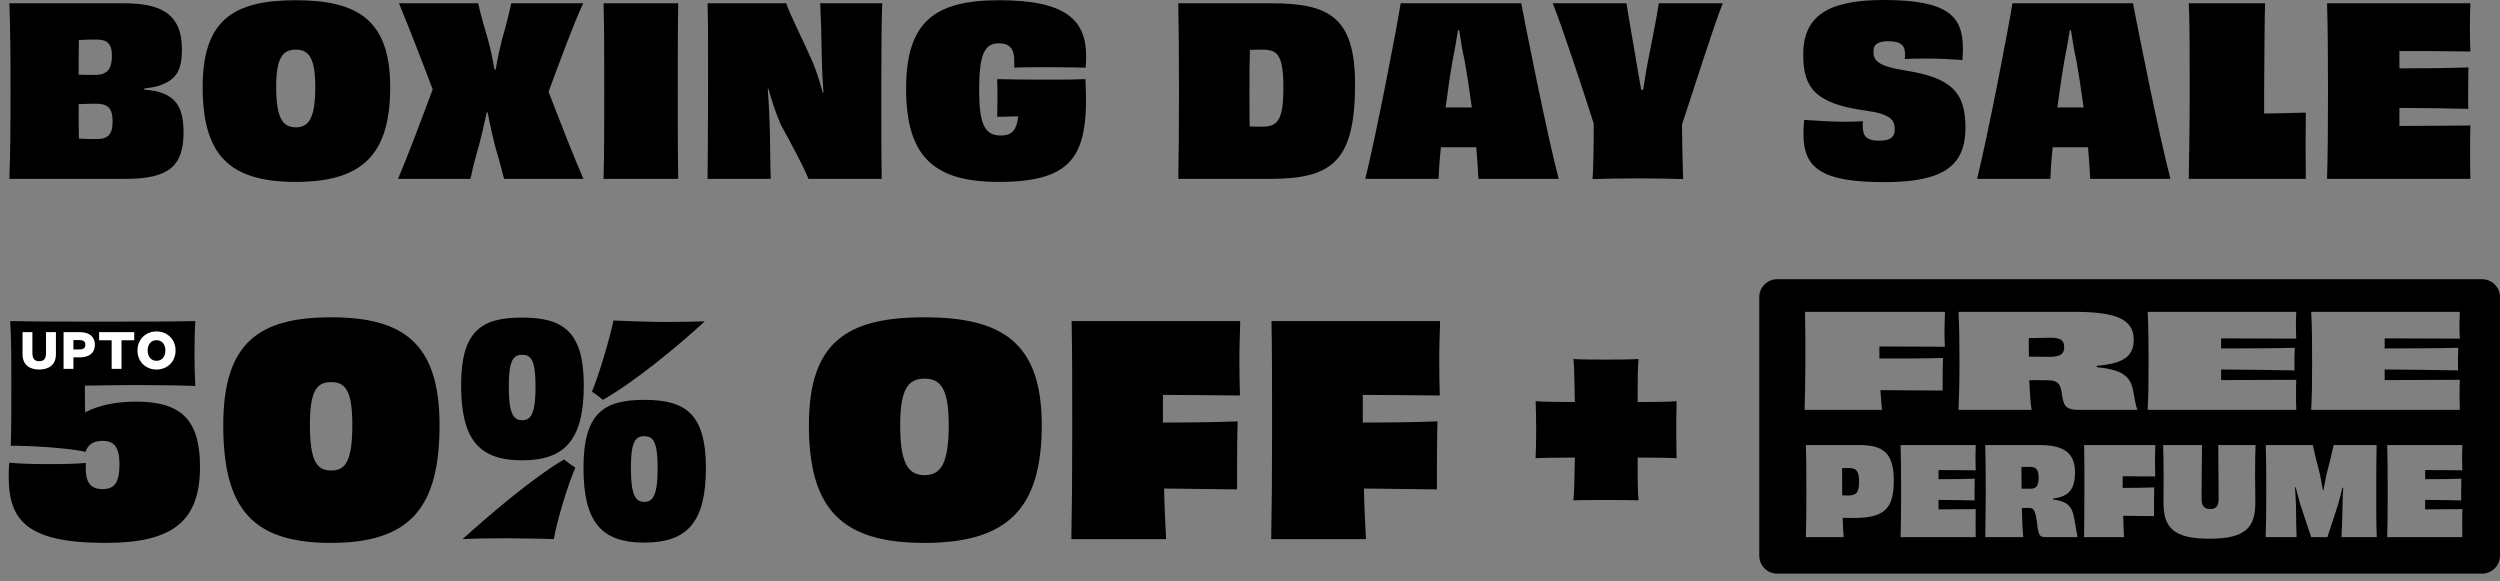 <svg xmlns="http://www.w3.org/2000/svg" fill="none" viewBox="0 0 327 76" height="76" width="327">
<rect x="0" y="0" width="327" height="76" fill="#808080" stroke="none"/>
<path fill="black" d="M12.616 18.189C14.117 18.189 14.729 17.607 14.729 15.861C14.729 14.116 14.056 13.565 12.586 13.565C11.881 13.565 11.116 13.595 10.289 13.626C10.289 15.218 10.289 16.78 10.32 18.128C11.177 18.189 11.943 18.189 12.616 18.189ZM14.637 7.287C14.637 5.664 13.994 5.174 12.616 5.174C11.912 5.174 11.146 5.174 10.32 5.236C10.289 6.491 10.289 8.114 10.289 9.768C11.116 9.798 11.851 9.798 12.524 9.798C13.964 9.768 14.637 9.094 14.637 7.287ZM18.863 11.574V11.727C19.629 11.789 20.272 11.881 20.792 12.034C23.242 12.738 24.008 14.422 24.008 17.362C24.008 21.772 21.987 23.395 16.444 23.395H1.225C1.347 20.118 1.378 16.78 1.378 11.911C1.378 7.042 1.347 3.643 1.225 0.428H16.199C20.945 0.428 23.793 1.745 23.793 6.43C23.793 9.217 23.089 10.38 20.915 11.176C20.364 11.36 19.659 11.482 18.863 11.574ZM51.037 11.391C51.037 20.241 47.393 23.793 38.665 23.793C29.969 23.793 26.508 20.241 26.508 11.391C26.508 2.663 30.489 0.03 38.665 0.03C46.842 0.03 51.037 2.663 51.037 11.391ZM38.696 16.658C40.441 16.658 41.238 15.371 41.238 11.36C41.238 7.594 40.411 6.491 38.696 6.491C36.981 6.491 36.124 7.563 36.124 11.36C36.124 15.402 36.951 16.658 38.696 16.658ZM66.884 0.428H76.285C74.907 3.398 73.376 7.655 71.752 12.003C73.406 16.29 74.999 20.394 76.315 23.395H65.934C65.597 22.047 65.23 20.7 64.74 19.046C64.403 17.729 64.066 16.229 63.791 14.698H63.668C63.331 16.29 62.964 17.852 62.627 19.107C62.137 20.73 61.831 22.047 61.525 23.395H52.062C53.318 20.455 54.972 16.045 56.595 11.697C55.002 7.471 53.441 3.46 52.185 0.428H62.535C62.872 1.867 63.301 3.429 63.791 5.052C64.128 6.246 64.434 7.655 64.679 9.094H64.832C65.077 7.685 65.383 6.277 65.689 5.052C66.241 3.245 66.547 1.837 66.884 0.428ZM88.713 23.395H78.944C79.036 20.118 79.036 16.78 79.036 11.911C79.036 7.042 79.036 3.674 78.944 0.428H88.713C88.651 3.674 88.651 7.012 88.651 11.881C88.651 16.75 88.651 20.087 88.713 23.395ZM107.279 0.428H115.394C115.302 2.418 115.272 7.012 115.272 11.881C115.272 16.994 115.272 20.485 115.333 23.395H105.748C104.983 21.527 103.482 18.771 102.135 16.321C101.461 14.759 100.941 13.197 100.512 11.605L100.42 11.636C100.573 13.565 100.634 15.28 100.696 17.086C100.757 20.271 100.757 22.445 100.818 23.395H92.55C92.581 20.271 92.611 16.811 92.611 11.911C92.611 7.042 92.642 3.582 92.55 0.428H102.839C103.237 1.714 105.136 5.45 106.361 8.267C106.82 9.431 107.249 10.748 107.616 12.126H107.708C107.586 10.472 107.524 8.972 107.494 7.716C107.463 5.021 107.371 2.143 107.279 0.428ZM132.667 8.849V7.93C132.667 6.338 132.024 5.664 130.646 5.664C128.778 5.664 128.073 7.104 128.073 11.727C128.073 16.076 128.717 17.729 130.891 17.729C132.33 17.729 132.973 17.056 133.187 15.218C132.238 15.249 131.289 15.249 130.431 15.28C130.462 14.729 130.462 13.228 130.462 12.677C130.462 11.789 130.462 10.962 130.431 10.35C132.391 10.411 134.382 10.411 135.851 10.411C137.536 10.411 139.74 10.441 141.976 10.35C142.466 20.087 140.72 23.793 130.615 23.793C122.255 23.793 118.519 20.577 118.519 11.605C118.519 2.817 122.255 0.03 130.707 0.03C139.495 0.03 142.068 2.663 142.068 7.379C142.068 7.869 142.037 8.328 142.007 8.849C140.598 8.818 138.852 8.788 137.107 8.788C135.423 8.788 133.83 8.788 132.667 8.849ZM165.051 16.566C167.041 16.566 167.868 15.892 167.868 11.452C167.868 7.073 167.041 6.491 165.082 6.491C164.561 6.491 164.01 6.522 163.489 6.522C163.428 8.237 163.428 10.013 163.428 11.819C163.428 13.779 163.428 15.28 163.459 16.535C163.979 16.566 164.5 16.566 165.051 16.566ZM154.119 0.428H166.276C173.84 0.428 177.239 2.235 177.239 10.993C177.239 21.067 174.299 23.395 166.153 23.395H154.119C154.18 20.149 154.211 16.811 154.211 11.942C154.211 7.073 154.18 3.551 154.119 0.428ZM190.83 14.055H192.515C192.239 11.973 191.902 9.798 191.565 7.869C191.259 6.614 191.045 5.113 190.861 3.95H190.708C190.524 5.113 190.279 6.583 190.003 7.9C189.667 9.829 189.36 11.973 189.085 14.055H190.83ZM203.875 23.395H193.372C193.341 22.506 193.249 21.037 193.096 19.261H190.83H188.472C188.289 21.006 188.197 22.476 188.166 23.395H178.581C180.021 17.607 182.746 3.429 183.205 0.428H198.976C199.558 3.49 202.344 17.576 203.875 23.395ZM216.971 0.428H225.331C224.045 3.674 220.983 13.412 220.003 16.29C220.034 19.812 220.126 22.476 220.156 23.425C218.564 23.364 216.083 23.333 214.216 23.333C212.378 23.333 209.867 23.364 208.305 23.425C208.397 22.476 208.459 19.75 208.459 16.168C207.479 13.044 204.355 3.521 203.1 0.428H212.746C212.899 1.53 213.419 4.47 213.909 7.318C214.154 8.788 214.43 10.441 214.675 11.758H214.92C215.134 10.441 215.379 8.818 215.685 7.349C216.267 4.501 216.818 1.53 216.971 0.428ZM245.782 18.403C247.344 18.403 247.834 17.883 247.834 16.933C247.834 15.647 247.252 14.912 243.945 14.453C237.177 13.534 235.861 11.238 235.861 7.134C235.861 2.204 238.953 -0.001 246.333 -0.001C254.662 -0.001 256.745 2.02 256.745 6.307C256.745 6.797 256.714 7.318 256.684 7.869C255.489 7.747 253.407 7.655 251.753 7.655C250.712 7.655 249.763 7.685 249.151 7.716C249.181 7.471 249.181 7.257 249.181 7.104C249.181 6.001 248.722 5.389 246.946 5.389C245.568 5.389 245.047 5.879 245.047 6.705C245.047 7.869 245.506 8.635 249.181 9.217C255.214 10.166 257.082 12.034 257.082 16.688C257.082 21.527 254.417 23.823 246.517 23.823C238.157 23.823 235.891 21.955 235.891 17.515C235.891 16.933 235.922 16.321 235.983 15.678C237.392 15.77 239.413 15.923 241.311 15.923C242.23 15.923 243.057 15.892 243.669 15.861C243.639 16.076 243.639 16.29 243.639 16.474C243.639 17.821 244.159 18.403 245.782 18.403ZM270.85 14.055H272.534C272.258 11.973 271.921 9.798 271.585 7.869C271.278 6.614 271.064 5.113 270.88 3.95H270.727C270.543 5.113 270.298 6.583 270.023 7.9C269.686 9.829 269.38 11.973 269.104 14.055H270.85ZM283.895 23.395H273.391C273.361 22.506 273.269 21.037 273.116 19.261H270.85H268.492C268.308 21.006 268.216 22.476 268.185 23.395H258.601C260.04 17.607 262.765 3.429 263.225 0.428H278.995C279.577 3.49 282.364 17.576 283.895 23.395ZM296.149 11.942V14.851C297.772 14.82 299.732 14.79 301.6 14.729C301.6 16.198 301.57 17.638 301.57 19.046C301.57 20.516 301.6 21.955 301.6 23.395H286.289C286.32 21.588 286.412 16.811 286.412 11.911C286.412 6.859 286.412 2.633 286.289 0.428H296.272C296.211 2.082 296.18 6.981 296.149 11.942ZM304.38 0.428H323.121C323.09 1.163 323.06 2.449 323.06 3.49C323.06 4.593 323.09 5.971 323.121 6.736C319.905 6.675 316.506 6.675 313.842 6.675V8.941C316.966 8.941 320.242 8.91 322.876 8.818C322.845 10.105 322.815 12.83 322.845 14.239C320.273 14.177 316.935 14.116 313.842 14.116V16.474C316.598 16.474 320.181 16.443 323.121 16.413C323.09 17.301 323.09 18.74 323.09 19.965C323.09 21.098 323.09 22.476 323.121 23.395H304.38C304.472 20.179 304.503 16.811 304.503 11.911C304.503 7.042 304.472 3.582 304.38 0.428Z"></path>
<path fill="black" d="M11.103 50.439V51.732C11.103 52.492 11.103 53.215 11.141 53.937C12.738 53.063 15.096 52.53 17.757 52.53C23.575 52.53 26.161 54.774 26.161 61.048C26.161 68.196 22.586 71.01 13.803 71.01C3.802 71.01 1.141 68.272 1.141 62.416C1.141 61.808 1.141 61.2 1.217 60.515C2.586 60.667 4.487 60.705 6.502 60.705C8.365 60.705 10.076 60.667 11.217 60.553V61.276C11.217 63.063 11.825 63.975 13.422 63.975C14.982 63.975 15.628 63.101 15.628 60.743C15.628 58.5 14.944 57.663 13.422 57.663C12.244 57.663 11.521 58.12 11.179 59.108C9.088 58.576 3.536 58.272 1.407 58.31C1.483 56.105 1.483 53.291 1.483 50.781C1.483 47.473 1.483 44.127 1.331 41.998C5.171 42.074 7.947 42.074 13.042 42.074C18.214 42.074 21.331 42.074 25.552 41.998C25.476 43.024 25.438 44.203 25.438 46.256C25.438 47.967 25.476 49.222 25.552 50.477C23.689 50.401 19.126 50.363 17.681 50.363C16.16 50.363 13.46 50.401 11.103 50.439ZM57.492 55.61C57.492 66.485 53.575 71.01 43.271 71.01C32.966 71.01 29.202 66.485 29.202 55.61C29.202 44.887 33.803 41.503 43.309 41.503C52.739 41.503 57.492 44.887 57.492 55.61ZM43.309 49.983C41.484 49.983 40.533 51.009 40.533 55.572C40.533 60.401 41.484 61.542 43.309 61.542C45.172 61.542 46.085 60.363 46.085 55.572C46.085 51.009 45.134 49.983 43.309 49.983ZM60.504 70.516C63.927 67.436 69.44 62.683 73.775 60.097C74.231 60.477 74.763 60.858 75.258 61.162C74.269 63.405 72.824 68.196 72.444 70.516C70.391 70.44 68.566 70.44 66.436 70.402C64.345 70.402 61.873 70.44 60.504 70.516ZM77.425 51.237C78.338 49.07 79.745 44.317 80.239 41.922C82.482 41.998 84.688 42.112 86.931 42.112C88.832 42.112 90.886 42.074 92.178 42.036C88.566 45.382 82.977 49.945 78.87 52.302C78.452 51.96 77.919 51.542 77.425 51.237ZM70.048 50.553C70.048 47.131 69.478 46.408 68.299 46.408C67.121 46.408 66.55 47.131 66.55 50.553C66.55 54.051 67.121 54.964 68.299 54.964C69.478 54.964 70.048 54.051 70.048 50.553ZM76.36 50.401C76.36 57.511 73.889 60.211 68.299 60.211C62.672 60.211 60.314 57.511 60.314 50.401C60.314 43.252 62.976 41.541 68.299 41.541C73.547 41.541 76.36 43.252 76.36 50.401ZM86.019 61.2C86.019 57.816 85.448 57.055 84.269 57.055C83.091 57.055 82.52 57.778 82.52 61.2C82.52 64.698 83.091 65.648 84.269 65.648C85.448 65.648 86.019 64.698 86.019 61.2ZM92.331 61.2C92.331 68.31 89.897 70.972 84.269 70.972C78.68 70.972 76.322 68.31 76.322 61.2C76.322 54.013 78.984 52.302 84.269 52.302C89.555 52.302 92.331 54.013 92.331 61.2ZM136.261 55.61C136.261 66.599 131.736 71.01 120.899 71.01C110.1 71.01 105.804 66.599 105.804 55.61C105.804 44.773 110.747 41.503 120.899 41.503C131.052 41.503 136.261 44.773 136.261 55.61ZM120.937 62.15C123.105 62.15 124.093 60.553 124.093 55.572C124.093 50.895 123.067 49.526 120.937 49.526C118.808 49.526 117.743 50.857 117.743 55.572C117.743 60.591 118.77 62.15 120.937 62.15ZM152.11 51.656V54.393V55.268C155.57 55.268 158.916 55.23 161.882 55.116C161.806 57.283 161.806 61.694 161.806 64.013C158.954 63.975 155.608 63.938 152.262 63.899C152.3 66.105 152.414 68.31 152.528 70.516H140.133C140.209 66.523 140.247 62.302 140.247 56.257C140.247 50.211 140.247 45.99 140.171 41.998H162.225C162.187 43.366 162.11 45.42 162.11 47.169C162.11 48.766 162.149 50.553 162.187 51.732C158.612 51.694 155.114 51.656 152.11 51.656ZM178.25 51.656V54.393V55.268C181.71 55.268 185.057 55.23 188.022 55.116C187.946 57.283 187.946 61.694 187.946 64.013C185.095 63.975 181.748 63.938 178.402 63.899C178.44 66.105 178.554 68.31 178.668 70.516H166.273C166.349 66.523 166.387 62.302 166.387 56.257C166.387 50.211 166.387 45.99 166.311 41.998H188.365C188.327 43.366 188.251 45.42 188.251 47.169C188.251 48.766 188.289 50.553 188.327 51.732C184.752 51.694 181.254 51.656 178.25 51.656Z"></path>
<path fill="white" d="M5.128 48.336C3.894 48.336 2.949 47.741 2.949 46.339V43.444H4.237V46.126C4.237 46.858 4.465 47.246 5.128 47.246C5.799 47.246 6.02 46.858 6.02 46.126V43.444H7.315V46.339C7.315 47.741 6.362 48.336 5.128 48.336ZM9.602 45.707H10.364C10.943 45.707 11.164 45.501 11.164 45.098C11.164 44.694 10.943 44.48 10.364 44.48H9.602V45.707ZM9.602 46.743V48.244H8.314V43.444H10.424C11.681 43.444 12.413 44.031 12.413 45.09C12.413 46.157 11.681 46.743 10.424 46.743H9.602ZM15.893 48.244H14.605V44.511H12.96V43.444H17.561V44.511H15.893V48.244ZM22.963 45.844C22.963 47.322 21.866 48.336 20.472 48.336C19.078 48.336 17.981 47.322 17.981 45.844C17.981 44.366 19.078 43.353 20.472 43.353C21.866 43.353 22.963 44.366 22.963 45.844ZM21.63 45.844C21.63 45.029 21.181 44.496 20.472 44.496C19.764 44.496 19.314 45.029 19.314 45.844C19.314 46.659 19.764 47.193 20.472 47.193C21.181 47.193 21.63 46.659 21.63 45.844Z"></path>
<path fill="black" d="M324.652 36.518C325.949 36.518 327 37.569 327 38.866V72.683C327 73.979 325.949 75.031 324.652 75.031H232.46C231.163 75.031 230.111 73.98 230.111 72.683V38.866C230.111 37.569 231.163 36.518 232.46 36.518H324.652ZM282.938 58.213C282.97 59.305 283.003 60.413 283.003 62.034C283.003 63.046 282.986 64.652 282.986 65.76C282.986 69.019 284.303 70.465 288.992 70.465C293.681 70.465 294.998 69.019 294.998 65.76C294.998 64.652 294.966 63.046 294.966 62.034C294.966 60.413 294.981 59.305 295.029 58.213H290.148C290.164 60.3 290.196 63.351 290.196 65.214C290.196 66.161 289.891 66.579 289.104 66.579C288.301 66.579 287.965 66.161 287.965 65.214C287.965 63.351 287.996 60.3 288.028 58.213H282.938ZM236.211 58.213C236.259 59.915 236.274 61.681 236.274 64.234C236.274 66.803 236.259 68.506 236.211 70.256H241.156C241.092 69.549 241.044 68.699 241.028 67.735C241.606 67.751 242.183 67.751 242.472 67.751C246.583 67.751 247.708 66.466 247.708 62.806C247.708 59.064 246.134 58.213 243.147 58.213H236.211ZM248.598 58.213C248.647 59.867 248.663 61.681 248.663 64.234C248.663 66.803 248.647 68.57 248.598 70.256H258.426C258.409 69.774 258.409 69.051 258.409 68.457C258.409 67.815 258.409 67.06 258.426 66.595C256.884 66.611 255.005 66.627 253.56 66.627V65.391C255.182 65.391 256.932 65.423 258.281 65.455C258.265 64.716 258.281 63.287 258.297 62.612C256.916 62.66 255.198 62.677 253.56 62.677V61.488C254.957 61.488 256.74 61.488 258.426 61.52C258.409 61.119 258.393 60.396 258.393 59.818C258.393 59.273 258.409 58.598 258.426 58.213H248.598ZM259.67 58.213C259.718 59.947 259.733 61.681 259.733 64.234C259.733 66.803 259.686 68.522 259.67 70.256H264.647C264.551 69.308 264.487 67.976 264.455 66.45C264.792 66.434 265.001 66.435 265.322 66.435C266.108 66.435 266.269 66.853 266.51 68.972C266.654 69.999 266.847 70.256 267.553 70.256H271.745C271.616 69.678 271.456 68.586 271.311 67.799C271.006 66.081 270.283 65.567 268.533 65.326V65.214C270.62 64.941 271.407 64.026 271.407 61.73C271.407 59.128 269.753 58.213 266.799 58.213H259.67ZM272.606 58.213C272.638 59.899 272.638 61.681 272.638 64.234C272.638 66.787 272.623 68.57 272.591 70.256H277.825C277.777 69.325 277.729 68.393 277.713 67.462C279.126 67.478 280.539 67.494 281.743 67.51C281.743 66.53 281.743 64.668 281.775 63.753C280.523 63.801 279.109 63.817 277.648 63.817V62.291C278.917 62.291 280.394 62.307 281.903 62.323C281.887 61.825 281.871 61.071 281.871 60.397C281.871 59.658 281.904 58.791 281.92 58.213H272.606ZM296.363 58.213C296.411 59.786 296.427 61.585 296.427 64.219C296.427 66.772 296.412 68.522 296.347 70.256H300.393C300.361 68.859 300.313 67.735 300.313 66.161C300.297 65.342 300.232 64.572 300.184 63.753L300.281 63.736C300.506 64.603 300.73 65.47 300.907 66.064L302.304 70.256H304.424L305.772 66.145C305.949 65.551 306.174 64.684 306.399 63.785L306.495 63.801C306.447 64.62 306.399 65.455 306.399 66.161C306.383 67.719 306.334 68.811 306.27 70.256H310.879C310.814 68.522 310.814 66.772 310.814 64.219C310.814 61.585 310.831 59.786 310.863 58.213H305.243C305.034 59.241 304.681 60.638 304.296 62.083C304.183 62.629 304.054 63.367 303.91 64.106H303.83C303.701 63.383 303.573 62.629 303.461 62.083C303.059 60.59 302.738 59.257 302.513 58.213H296.363ZM312.247 58.213C312.295 59.867 312.311 61.681 312.311 64.234C312.311 66.803 312.295 68.57 312.247 70.256H322.074C322.058 69.774 322.058 69.051 322.058 68.457C322.058 67.815 322.058 67.06 322.074 66.595C320.533 66.611 318.654 66.627 317.209 66.627V65.391C318.83 65.391 320.581 65.423 321.929 65.455C321.913 64.716 321.93 63.287 321.946 62.612C320.565 62.66 318.847 62.677 317.209 62.677V61.488C318.606 61.488 320.388 61.488 322.074 61.52C322.058 61.119 322.042 60.396 322.042 59.818C322.042 59.273 322.058 58.598 322.074 58.213H312.247ZM241.782 61.216C242.777 61.216 243.163 61.537 243.163 63.014C243.163 64.427 242.81 64.812 241.702 64.812C241.413 64.812 241.172 64.813 240.964 64.797C240.948 63.689 240.947 62.484 240.947 61.231C241.268 61.215 241.605 61.216 241.782 61.216ZM265.434 61.071C266.269 61.055 266.654 61.328 266.654 62.484C266.654 63.528 266.333 63.93 265.579 63.93C265.129 63.93 264.744 63.929 264.423 63.913C264.407 62.998 264.406 62.034 264.406 61.087C264.807 61.071 265.226 61.055 265.434 61.071ZM236.093 40.788C236.144 42.566 236.144 44.481 236.144 47.2C236.144 49.919 236.092 51.818 236.041 53.613H246.165C246.079 52.741 246.011 51.886 245.96 51.031C248.833 51.048 251.62 51.082 254.099 51.082C254.099 49.971 254.099 47.867 254.15 46.824C251.585 46.893 248.781 46.893 245.823 46.893V45.319C248.371 45.319 251.312 45.336 254.39 45.353C254.356 44.823 254.339 44.02 254.339 43.284C254.339 42.429 254.39 41.438 254.407 40.788H236.093ZM256.179 40.788C256.265 42.635 256.3 44.499 256.3 47.218C256.3 49.954 256.248 51.767 256.179 53.613H265.739C265.585 52.775 265.499 51.373 265.43 49.731C266.371 49.714 266.867 49.731 267.636 49.731C269.193 49.731 269.552 50.142 269.74 51.817C269.945 53.288 270.441 53.613 271.963 53.613H279.573C279.351 53.066 279.179 51.989 279.025 51.168C278.666 49.013 277.316 48.346 274.255 48.022V47.851C277.726 47.543 279.094 46.636 279.094 44.413C279.094 41.575 276.392 40.788 271.262 40.788H256.179ZM280.912 40.788C281.014 42.601 281.031 44.499 281.031 47.2C281.031 49.936 281.014 51.801 280.912 53.613H300.355C300.321 53.1 300.321 52.348 300.321 51.698C300.321 50.98 300.321 50.176 300.355 49.68C297.585 49.697 293.361 49.714 290.522 49.714V48.329C293.668 48.346 297.618 48.397 300.115 48.448C300.098 47.679 300.115 46.208 300.149 45.49C297.584 45.559 293.703 45.576 290.522 45.576V44.259C293.292 44.259 297.226 44.276 300.355 44.293C300.321 43.883 300.303 43.181 300.303 42.549C300.303 41.95 300.338 41.233 300.355 40.788H280.912ZM302.303 40.788C302.406 42.601 302.424 44.499 302.424 47.2C302.424 49.936 302.406 51.801 302.303 53.613H321.747C321.713 53.1 321.713 52.348 321.713 51.698C321.713 50.98 321.713 50.176 321.747 49.68C318.977 49.697 314.753 49.714 311.915 49.714V48.329C315.061 48.346 319.011 48.397 321.508 48.448C321.49 47.679 321.508 46.208 321.542 45.49C318.977 45.559 315.095 45.576 311.915 45.576V44.259C314.685 44.259 318.618 44.276 321.747 44.293C321.713 43.883 321.696 43.181 321.696 42.549C321.696 41.95 321.73 41.233 321.747 40.788H302.303ZM268.15 44.174C269.484 44.174 269.997 44.482 269.997 45.405C269.997 46.277 269.501 46.67 268.184 46.67C267.107 46.67 266.132 46.67 265.38 46.653C265.363 45.85 265.362 45.028 265.362 44.225C266.32 44.208 267.603 44.174 268.15 44.174Z"></path>
<path fill="black" d="M219.262 56.199C219.262 57.53 219.262 58.67 219.3 59.925C218.692 59.887 216.487 59.849 214.205 59.849C214.205 62.207 214.205 64.412 214.319 65.439C212.912 65.401 211.544 65.401 210.023 65.401C208.54 65.401 207.095 65.401 205.802 65.439C205.916 64.412 205.954 62.207 205.992 59.849C203.711 59.849 201.543 59.887 200.859 59.925C200.897 58.67 200.935 57.53 200.935 56.199C200.935 54.83 200.897 53.613 200.859 52.472C201.543 52.548 203.711 52.587 205.992 52.587C205.954 50.229 205.916 47.986 205.802 46.959C207.095 47.035 208.54 47.035 210.023 47.035C211.544 47.035 212.912 47.035 214.319 46.959C214.205 47.986 214.205 50.229 214.205 52.587C216.487 52.587 218.692 52.548 219.3 52.472C219.262 53.613 219.262 54.83 219.262 56.199Z"></path>
</svg>
